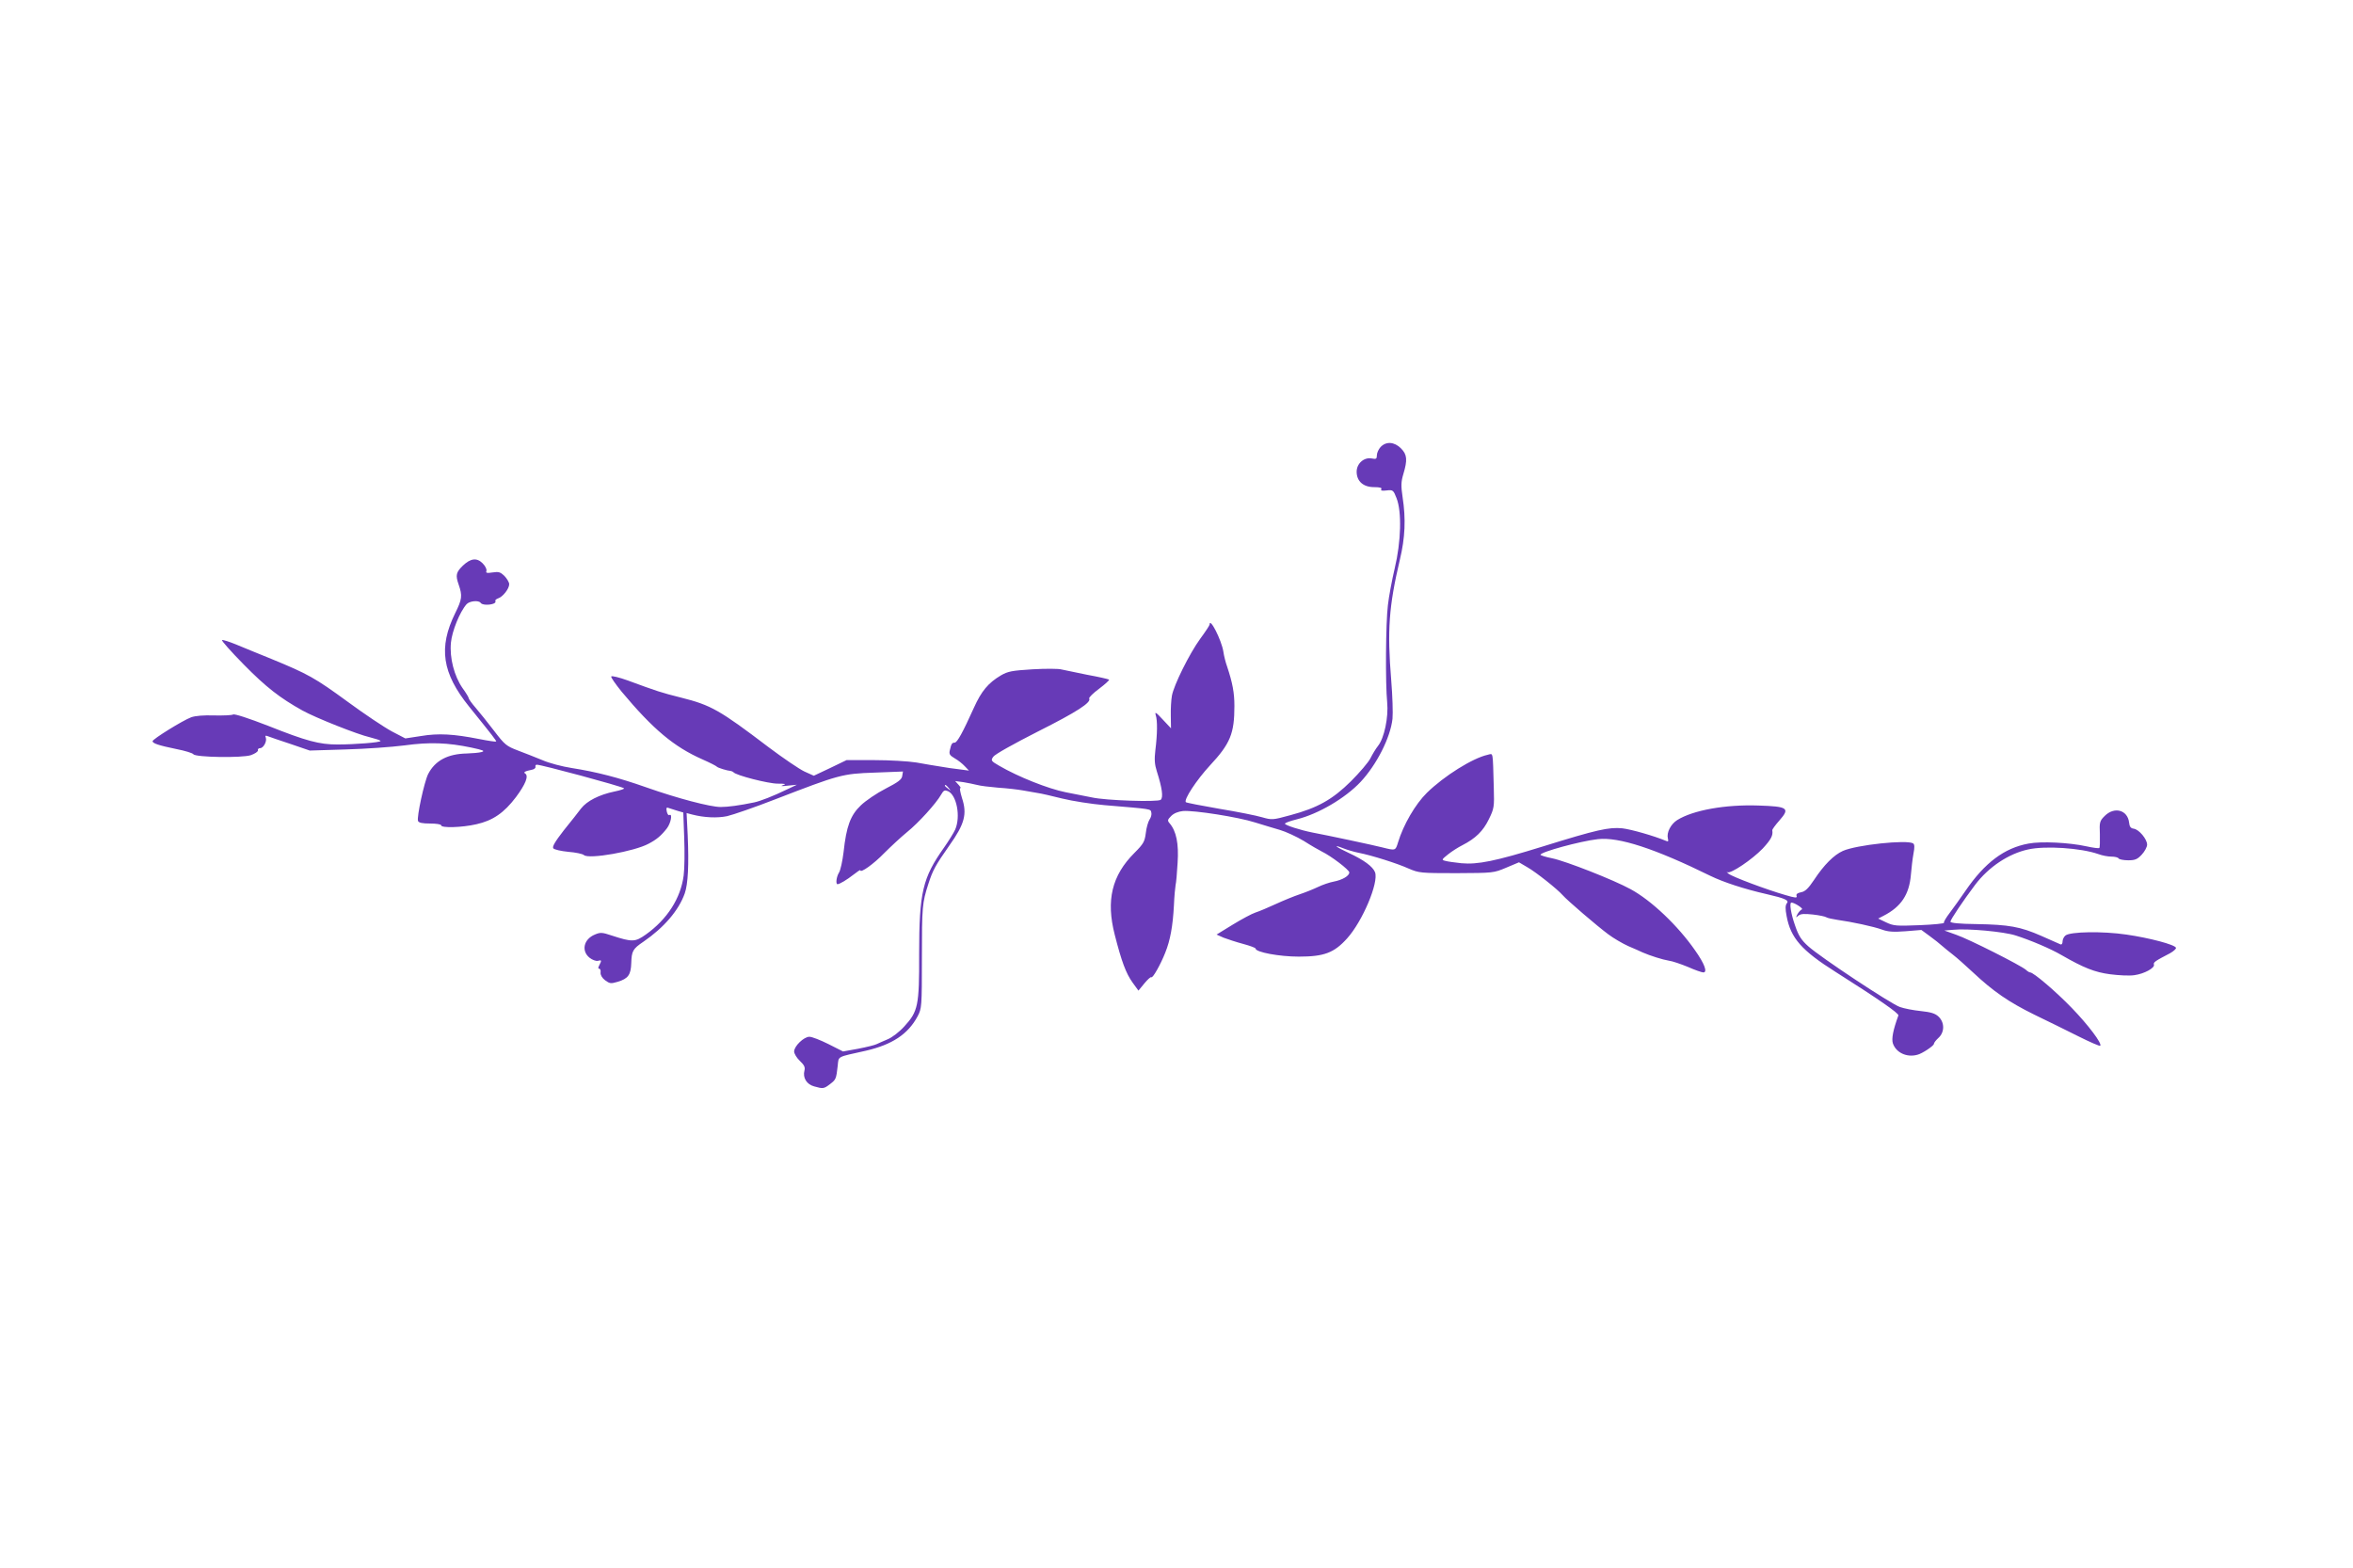 <?xml version="1.0" standalone="no"?>
<!DOCTYPE svg PUBLIC "-//W3C//DTD SVG 20010904//EN"
 "http://www.w3.org/TR/2001/REC-SVG-20010904/DTD/svg10.dtd">
<svg version="1.0" xmlns="http://www.w3.org/2000/svg"
 width="1280pt" height="853pt" viewBox="0 0 1280 853"
 preserveAspectRatio="xMidYMid meet">
<g transform="translate(0,853) scale(0.1,-0.1)"
fill="#673ab7" stroke="none">
<path d="M7510 6098 c-11 -12 -20 -32 -20 -45 0 -19 -4 -22 -28 -17 -41 8 -82
-27 -82 -72 0 -52 36 -84 95 -84 32 0 44 -4 39 -11 -5 -8 4 -10 29 -7 34 4 37
2 54 -42 29 -73 25 -236 -10 -382 -15 -64 -32 -154 -37 -200 -12 -97 -14 -428
-4 -528 8 -82 -16 -196 -50 -238 -12 -15 -30 -45 -41 -67 -11 -22 -59 -78
-106 -125 -100 -99 -181 -145 -331 -185 -95 -26 -99 -26 -152 -11 -30 9 -134
30 -232 46 -98 17 -180 33 -183 36 -13 13 58 121 131 200 111 119 133 174 133
324 0 71 -10 125 -40 215 -8 22 -17 58 -20 80 -10 63 -75 191 -75 147 0 -4
-23 -39 -51 -77 -59 -81 -144 -253 -154 -310 -4 -22 -7 -71 -6 -109 l1 -68
-45 48 c-36 39 -44 44 -38 24 10 -30 9 -103 -2 -191 -6 -50 -4 -78 8 -115 29
-91 36 -142 21 -155 -16 -13 -299 -4 -374 13 -25 5 -89 18 -142 28 -96 19
-259 84 -362 144 -45 26 -47 29 -33 49 8 13 112 71 242 137 213 107 293 159
280 180 -3 5 21 29 55 54 33 25 57 47 53 49 -5 3 -57 15 -118 26 -60 12 -123
25 -140 29 -16 5 -88 5 -158 1 -112 -7 -134 -11 -172 -33 -69 -41 -106 -85
-147 -176 -61 -135 -91 -190 -105 -190 -14 0 -18 -6 -26 -41 -5 -21 -1 -28 26
-44 18 -10 42 -29 55 -43 l23 -24 -53 7 c-29 3 -75 10 -103 15 -27 4 -86 14
-130 22 -44 7 -147 13 -230 13 l-150 0 -89 -43 -89 -42 -51 23 c-28 13 -116
73 -196 133 -266 202 -312 228 -475 269 -108 27 -129 34 -292 94 -45 16 -85
26 -88 21 -3 -4 23 -41 56 -82 172 -206 286 -301 440 -369 41 -18 76 -36 79
-40 5 -6 57 -22 75 -23 6 -1 12 -4 15 -7 13 -17 190 -62 240 -62 43 0 49 -2
30 -8 -17 -6 -9 -7 25 -3 l50 5 -55 -26 c-74 -36 -144 -63 -177 -70 -82 -17
-143 -25 -183 -25 -56 0 -235 47 -405 107 -150 53 -271 84 -405 105 -52 8
-124 27 -160 43 -36 15 -95 38 -132 52 -63 24 -72 31 -130 107 -34 44 -79 101
-100 125 -21 24 -38 48 -38 52 0 5 -15 30 -34 56 -45 65 -71 164 -63 247 6 63
48 167 85 209 16 18 67 23 77 7 7 -11 45 -13 69 -4 9 3 14 10 11 14 -3 5 4 11
15 15 25 8 60 52 60 77 0 10 -12 30 -26 45 -22 21 -31 24 -64 19 -32 -5 -38
-3 -34 8 3 9 -6 27 -21 42 -31 31 -65 27 -107 -13 -37 -36 -41 -52 -23 -103
21 -61 19 -79 -19 -156 -92 -187 -71 -326 76 -508 129 -160 150 -187 147 -190
-2 -2 -44 4 -94 14 -137 27 -220 32 -315 16 l-85 -13 -73 38 c-41 22 -149 94
-240 161 -178 130 -215 151 -417 234 -71 29 -158 64 -193 79 -35 14 -68 25
-74 23 -5 -2 48 -62 119 -134 120 -122 196 -181 318 -249 72 -40 301 -131 368
-146 31 -8 57 -16 57 -20 0 -8 -141 -19 -235 -19 -98 0 -169 19 -375 101 -108
42 -185 67 -192 62 -7 -4 -53 -6 -103 -5 -57 2 -103 -2 -125 -10 -46 -17 -210
-119 -210 -130 0 -12 33 -23 130 -43 47 -9 88 -22 92 -28 11 -17 265 -21 313
-5 22 8 39 19 38 26 -2 7 4 12 12 12 18 0 38 37 31 57 -5 11 -2 13 11 8 10 -4
65 -23 123 -42 l105 -36 195 6 c107 3 251 13 320 22 138 19 236 15 365 -12 64
-14 75 -18 55 -24 -14 -4 -50 -7 -81 -8 -103 -2 -172 -38 -210 -112 -21 -42
-63 -235 -55 -255 4 -10 24 -14 66 -14 33 0 60 -4 60 -10 0 -15 113 -12 191 6
90 20 151 62 216 148 52 70 70 115 50 128 -12 7 -1 13 38 21 11 2 19 9 18 15
-2 7 1 12 7 12 26 0 453 -115 474 -128 6 -3 -18 -11 -52 -18 -82 -17 -149 -51
-181 -92 -14 -19 -56 -72 -94 -119 -48 -62 -64 -89 -57 -98 6 -7 42 -15 82
-19 39 -3 78 -11 85 -18 28 -23 273 20 351 62 44 23 69 44 100 84 21 27 32 83
13 72 -5 -3 -11 6 -14 20 -4 20 -1 24 12 18 9 -3 30 -10 47 -15 l31 -9 5 -137
c3 -75 2 -168 -3 -206 -16 -123 -89 -238 -206 -321 -58 -41 -73 -42 -186 -5
-51 17 -61 18 -91 5 -61 -25 -75 -89 -29 -126 15 -12 35 -19 45 -17 21 6 22 3
8 -24 -7 -13 -7 -19 0 -19 5 0 9 -9 7 -21 -1 -13 8 -29 25 -42 25 -18 31 -19
68 -8 57 17 72 38 74 102 2 65 8 77 66 116 112 77 192 170 225 263 18 52 23
155 16 316 l-6 121 30 -8 c66 -17 136 -20 190 -9 31 7 150 48 263 92 347 134
364 139 540 145 l154 6 -4 -24 c-2 -19 -22 -34 -90 -69 -49 -25 -109 -66 -135
-91 -57 -54 -79 -115 -94 -254 -6 -49 -17 -100 -25 -112 -14 -22 -19 -63 -8
-63 11 0 50 23 87 52 20 16 37 27 37 24 0 -18 73 34 130 93 36 36 92 88 125
115 61 49 158 156 185 204 13 23 19 25 37 18 47 -21 70 -138 39 -209 -8 -18
-35 -61 -60 -97 -117 -165 -136 -244 -136 -579 1 -282 -6 -313 -80 -394 -28
-31 -67 -61 -92 -71 -24 -10 -50 -22 -59 -26 -9 -5 -54 -16 -100 -25 l-83 -15
-79 40 c-44 22 -90 40 -104 40 -30 0 -83 -51 -83 -80 0 -12 14 -35 31 -51 24
-23 30 -35 25 -53 -10 -39 12 -75 53 -86 49 -14 53 -13 87 13 31 24 33 27 41
99 6 54 -8 46 153 82 143 33 230 90 282 188 22 42 23 51 23 318 0 277 2 299
35 401 24 75 39 102 114 209 84 118 98 172 69 259 -10 33 -14 57 -9 54 6 -4 2
4 -8 16 l-20 22 45 -6 c24 -4 58 -11 74 -15 17 -5 68 -11 115 -15 47 -3 108
-10 135 -15 28 -5 64 -11 80 -14 17 -2 77 -16 133 -30 57 -14 161 -30 230 -36
263 -22 250 -20 255 -40 3 -10 -2 -28 -10 -39 -7 -11 -17 -44 -20 -73 -6 -46
-12 -58 -62 -108 -123 -123 -155 -258 -107 -445 37 -145 61 -210 97 -260 l32
-44 32 39 c18 22 35 37 38 34 7 -8 51 70 76 134 27 67 41 144 47 257 2 50 7
99 9 110 3 11 8 66 11 121 7 105 -7 173 -44 216 -12 14 -11 19 9 39 15 15 38
24 64 27 60 5 302 -33 392 -62 43 -13 104 -32 136 -41 31 -9 90 -36 130 -60
39 -25 83 -50 97 -57 50 -24 150 -100 150 -114 0 -19 -38 -41 -85 -50 -22 -4
-60 -17 -85 -29 -25 -12 -70 -30 -100 -40 -30 -10 -89 -34 -130 -53 -41 -19
-91 -40 -110 -46 -19 -6 -75 -36 -124 -66 l-88 -54 38 -17 c22 -8 69 -24 107
-34 37 -10 67 -21 67 -25 0 -20 130 -44 235 -44 137 0 192 20 263 99 84 93
173 304 152 360 -12 31 -61 67 -143 105 -73 34 -90 49 -29 25 20 -8 57 -19 82
-24 72 -14 211 -58 273 -86 56 -24 65 -25 260 -25 201 1 202 1 271 30 l69 29
46 -27 c46 -26 163 -119 191 -151 25 -29 190 -170 248 -213 29 -22 79 -51 110
-65 32 -13 66 -29 77 -34 41 -18 111 -40 143 -45 18 -2 65 -18 104 -34 38 -17
76 -30 84 -30 24 0 6 48 -45 120 -93 134 -238 272 -351 333 -91 50 -353 153
-427 168 -35 7 -63 16 -63 19 0 15 215 74 312 85 114 13 310 -51 613 -200 70
-34 182 -71 305 -99 101 -23 124 -34 110 -50 -8 -11 -9 -29 -1 -70 22 -119 82
-187 266 -303 232 -147 346 -226 342 -237 -29 -79 -38 -127 -30 -152 17 -50
75 -78 133 -62 26 6 90 49 90 59 0 6 11 20 25 33 34 31 34 84 0 116 -18 17
-41 24 -97 30 -40 4 -91 14 -113 22 -51 18 -434 272 -498 330 -38 34 -53 57
-72 113 -23 65 -32 125 -20 125 17 0 68 -34 57 -37 -7 -3 -17 -14 -24 -26 -10
-20 -10 -21 5 -8 12 10 33 11 79 6 35 -4 68 -11 73 -15 6 -4 33 -10 60 -14 79
-11 196 -36 243 -53 32 -12 62 -14 128 -9 l86 7 45 -33 c25 -18 55 -42 67 -53
12 -11 39 -32 59 -48 20 -15 69 -59 110 -97 111 -104 194 -161 334 -230 71
-34 178 -87 240 -118 62 -31 115 -54 118 -51 11 12 -65 113 -155 206 -87 90
-208 193 -226 193 -4 0 -15 6 -23 14 -27 24 -312 168 -380 191 l-64 23 49 4
c78 8 274 -10 339 -31 82 -26 190 -72 250 -107 120 -69 180 -93 264 -104 46
-6 105 -9 131 -5 54 7 114 40 107 58 -4 12 8 20 87 61 20 11 35 25 33 30 -5
17 -145 54 -270 72 -129 19 -305 16 -331 -5 -9 -7 -16 -22 -16 -33 0 -12 -5
-18 -12 -15 -7 3 -54 24 -104 46 -114 50 -176 61 -353 64 -92 1 -141 6 -141
13 0 11 70 115 134 200 73 97 182 170 289 193 93 21 286 8 381 -25 21 -8 53
-14 72 -14 18 0 36 -4 39 -10 3 -5 27 -10 52 -10 37 0 50 5 74 31 16 17 29 42
29 54 0 30 -44 83 -73 87 -16 2 -23 11 -25 33 -8 69 -80 89 -133 36 -27 -27
-29 -34 -26 -99 1 -39 0 -73 -3 -75 -3 -3 -34 1 -70 9 -96 21 -246 28 -315 15
-132 -24 -238 -104 -343 -257 -27 -39 -65 -93 -85 -119 -20 -26 -35 -51 -32
-55 2 -4 -57 -10 -133 -13 -125 -5 -141 -4 -181 15 l-44 21 29 15 c96 49 140
116 149 223 3 36 9 88 14 115 7 35 6 51 -2 56 -34 21 -308 -8 -382 -41 -49
-22 -103 -76 -157 -158 -31 -46 -48 -63 -71 -67 -20 -4 -27 -10 -24 -20 5 -12
-7 -11 -61 5 -101 29 -288 99 -309 116 -10 8 -13 12 -6 8 19 -9 134 69 192
129 45 49 57 71 52 99 -1 5 17 29 39 54 59 67 46 76 -116 81 -178 6 -353 -25
-440 -79 -35 -22 -59 -68 -51 -100 4 -16 2 -19 -11 -13 -65 27 -187 62 -237
68 -73 7 -137 -7 -433 -99 -258 -80 -354 -99 -442 -91 -36 4 -75 9 -88 13 -21
5 -20 7 15 35 21 17 56 39 78 50 72 37 113 77 144 141 29 59 30 67 27 172 -6
205 -2 186 -33 179 -82 -18 -237 -115 -331 -207 -63 -62 -128 -174 -157 -270
-14 -45 -13 -45 -85 -27 -46 12 -300 66 -380 81 -66 13 -150 40 -150 48 0 5
29 15 65 24 117 29 263 115 346 203 88 94 163 242 174 344 3 30 0 125 -7 210
-22 270 -13 401 47 655 29 121 33 222 15 340 -9 61 -9 83 4 126 23 77 21 106
-13 140 -36 36 -81 39 -111 7z m-2349 -1855 c13 -16 12 -17 -3 -4 -10 7 -18
15 -18 17 0 8 8 3 21 -13z"/>
</g>
</svg>
